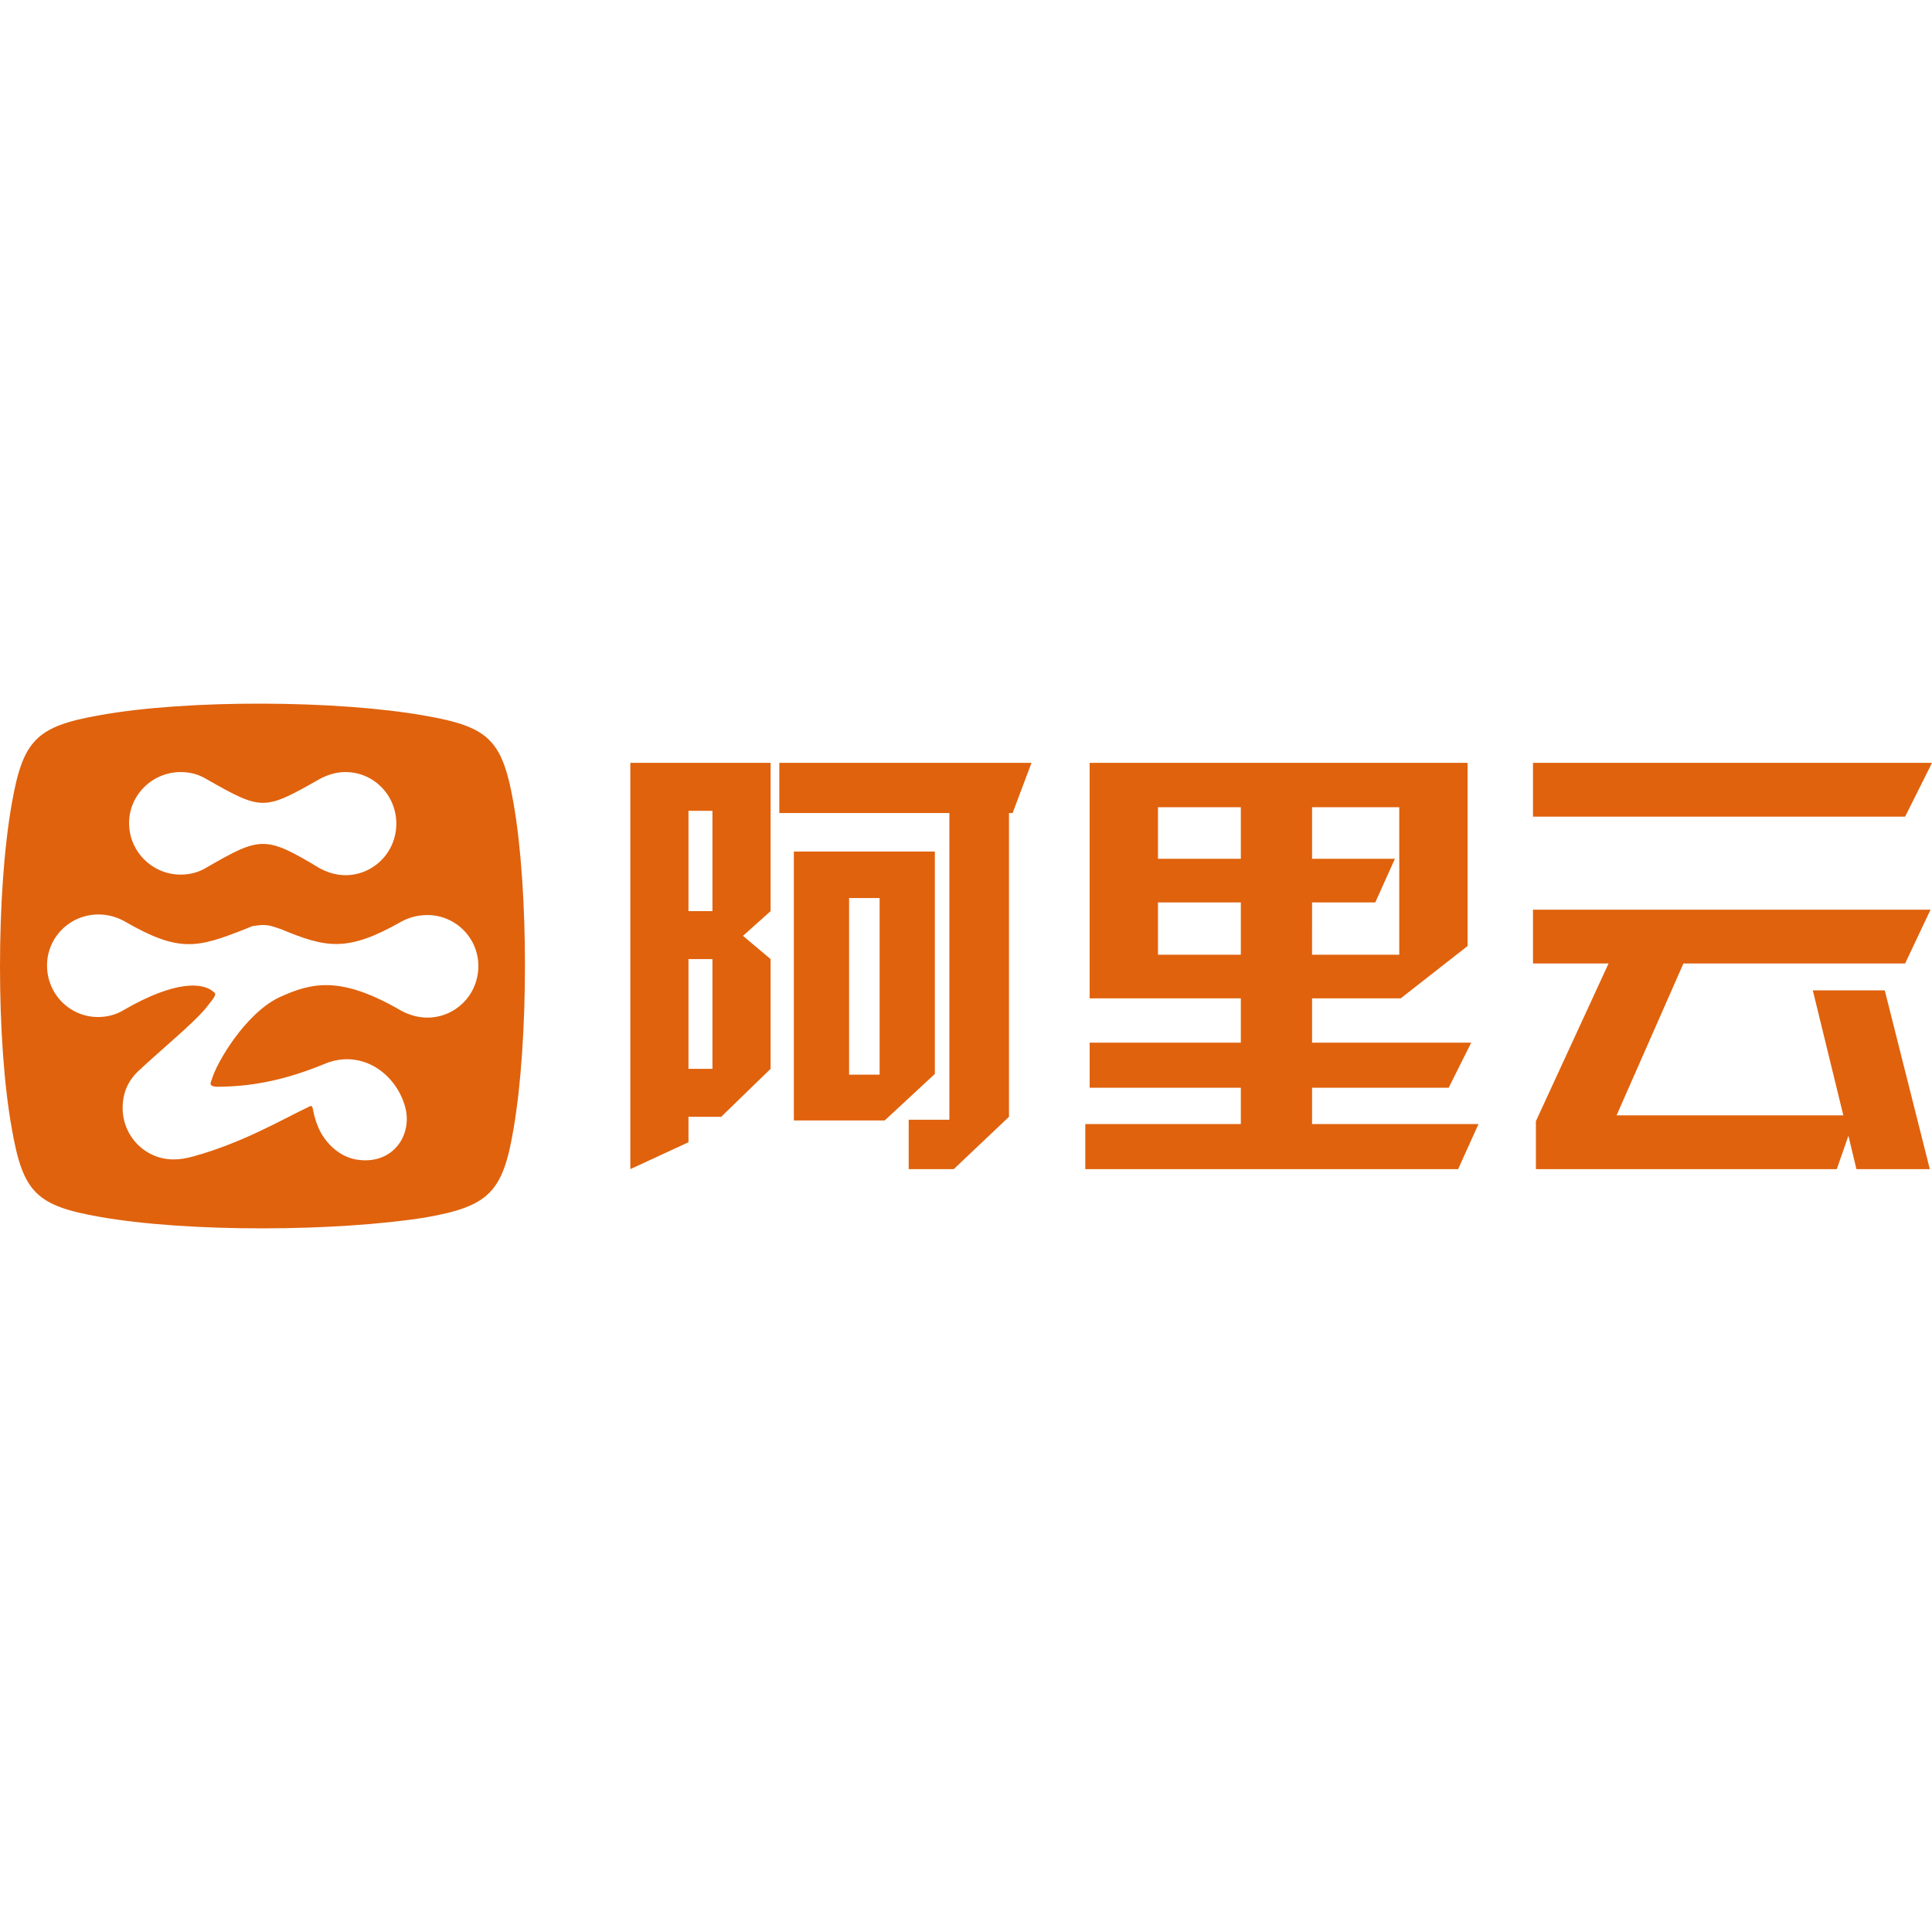 <svg preserveAspectRatio="xMidYMid meet" data-bbox="102.576 400.219 823.126 223.561" height="200" width="200" xmlns="http://www.w3.org/2000/svg" viewBox="102.576 400.219 823.126 223.561" data-type="color" role="presentation" aria-hidden="true" aria-label="">
    <g>
        <path fill="#e0620d" d="M371.127 425.458h59.76v63.166l-11.765 10.526 11.766 9.91v46.754l-21.056 20.435H395.9v10.837l-24.772 11.456zm24.772 63.165h10.217v-42.73H395.9zm0 20.436v46.754h10.217v-46.754zm38.704-83.601H542.05L534 446.824h-1.548v129.425l-23.533 22.294h-19.197v-21.055h17.339V446.824h-72.458zm6.194 37.775h60.071v94.747l-21.365 19.818h-38.707zm23.532 95.057h13.007v-75.24h-13.007zm100.635 21.056h66.265v-15.483h-64.405v-19.196h64.405V525.78h-64.405V425.458h161.015v78.027l-28.487 22.295h-37.776v18.887h67.811l-9.599 19.196h-58.212v15.483h70.908l-8.67 19.196h-158.85zm66.265-135h-35.3v21.984h35.3zm0 40.56h-35.3v22.295h35.3zm67.503-40.56h-37.157v21.984h35.299l-8.36 18.577h-26.94V507.2h37.158zm56.976-18.888h169.994l-11.456 22.913H755.708zm169.064 173.084-19.198-76.17H874.92l13.004 53.257h-96.608l28.486-64.713h94.443l10.837-22.912H755.708v22.912h32.202l-30.964 67.192v20.434h128.193l4.954-14.242 3.407 14.242zm0 0" data-color="1"></path>
        <path fill="#e0620d" d="M321.361 442.603c6.492 36.954 6.492 101.122 0 138.824-4.494 26.716-10.237 32.959-37.453 37.702-37.452 5.992-100.622 6.493-138.823-.25-26.966-4.743-32.709-10.237-37.453-37.452-6.741-37.203-6.741-100.871 0-138.824 4.744-26.715 10.238-32.708 37.453-37.452 37.203-6.74 101.121-6.49 138.823.25 26.966 4.744 32.71 10.237 37.453 37.202m-141.82-13.232c-11.985 0-21.972 9.738-21.972 21.723 0 12.234 9.986 21.972 21.972 21.972 3.995 0 7.74-.998 10.986-2.996 22.972-13.233 24.969-13.732 48.19.25 3.246 1.748 6.991 2.996 10.986 2.996 11.984 0 21.723-9.737 21.723-21.972 0-11.985-9.488-21.973-21.723-21.973-3.995 0-7.74 1.249-10.986 2.996-23.72 13.483-24.47 13.483-48.19 0-3.246-1.997-6.99-2.996-10.986-2.996m105.116 104.617c11.985 0 21.723-9.738 21.723-21.973 0-11.985-9.738-21.722-21.723-21.722-3.995 0-7.74.998-10.986 2.746-23.22 13.234-32.209 11.236-51.434 3.246l-2.997-.998c-1.498-.499-2.996-.749-4.744-.749-1.247 0-2.746.25-4.493.5l-2.996 1.247c-20.475 7.99-27.965 10.237-51.684-3.496-3.246-1.747-6.992-2.746-10.737-2.746-12.235 0-21.972 9.738-21.972 21.723 0 12.234 9.737 21.972 21.722 21.972 3.995 0 7.74-.999 10.987-2.996 21.972-12.734 33.706-11.735 38.2-7.74 1.748.998.25 2.496-3.495 7.24-5.743 6.742-17.728 16.479-28.463 26.467q-6.742 6.367-6.742 15.73c0 12.234 9.738 21.972 21.723 21.972 2.746 0 5.492-.5 8.24-1.247 20.973-5.743 37.95-15.73 48.937-20.974 2.996-1.748 1.249.749 4.245 7.99 1.996 5.493 8.49 13.733 17.977 14.482 14.482 1.498 22.472-10.987 19.226-22.722-3.995-14.232-18.477-24.468-33.708-18.476-16.23 6.742-30.711 9.988-46.69 9.988-2.996-.25-2.747-1.249-1.998-2.996 1.998-7.241 14.233-27.965 28.465-34.957 14.482-6.741 26.715-9.237 52.183 5.494 3.244 1.746 6.99 2.995 11.234 2.995m0 0" data-color="1"></path>
    </g>
</svg>